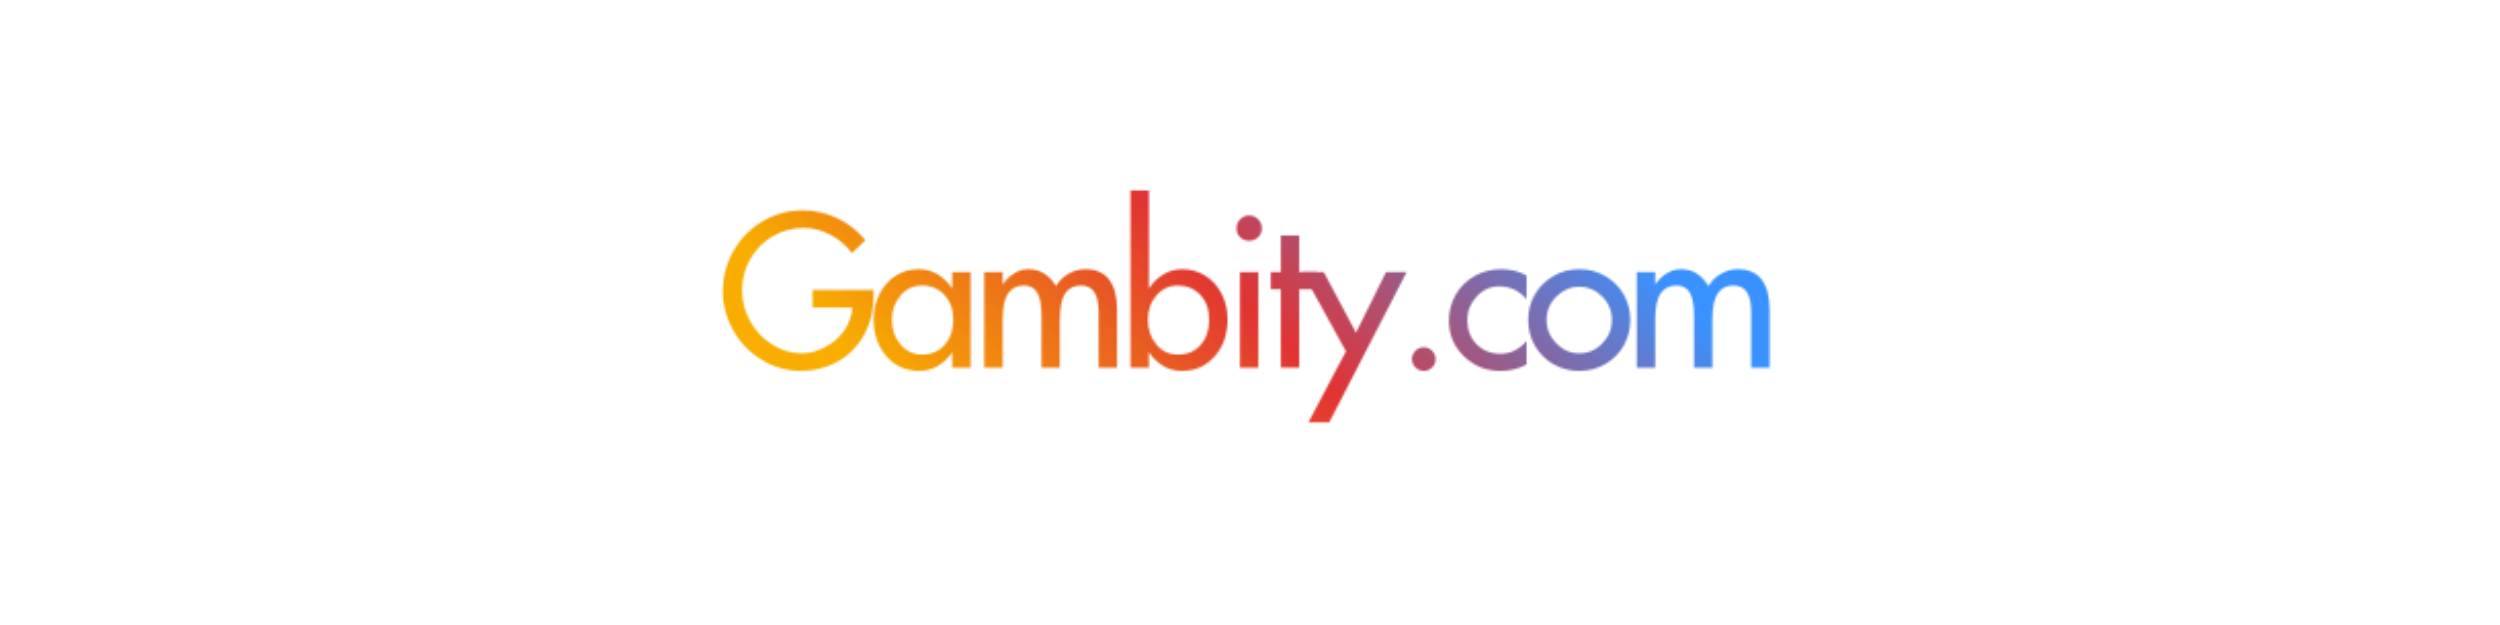 <svg xmlns="http://www.w3.org/2000/svg" xmlns:xlink="http://www.w3.org/1999/xlink" width="1584" zoomAndPan="magnify" viewBox="0 0 1188 305.04" height="396" preserveAspectRatio="xMidYMid meet" version="1.0"><defs><filter x="0%" y="0%" width="100%" height="100%" id="7172771365"><feColorMatrix values="0 0 0 0 1 0 0 0 0 1 0 0 0 0 1 0 0 0 1 0" color-interpolation-filters="sRGB"></feColorMatrix></filter><g></g><clipPath id="f694b4506e"><path d="M 1.863 0 L 1186.137 0 L 1186.137 296.066 L 1.863 296.066 Z M 1.863 0" clip-rule="nonzero"></path></clipPath><clipPath id="ac2df5c0a9"><path d="M 0.863 0 L 1185.137 0 L 1185.137 296.066 L 0.863 296.066 Z M 0.863 0" clip-rule="nonzero"></path></clipPath><clipPath id="e12254d89b"><path d="M 134.293 0 L 1047.168 0 L 1047.168 296.066 L 134.293 296.066 Z M 134.293 0" clip-rule="nonzero"></path></clipPath><linearGradient x1="347.622" gradientTransform="matrix(0.748, 0, 0, 0.747, 28.164, 78.164)" y1="497.278" x2="1156.174" gradientUnits="userSpaceOnUse" y2="-311.277" id="6cd420490b"><stop stop-opacity="1" stop-color="rgb(97.249%, 67.839%, 0%)" offset="0"></stop><stop stop-opacity="1" stop-color="rgb(97.249%, 67.839%, 0%)" offset="0.245"></stop><stop stop-opacity="1" stop-color="rgb(97.249%, 67.839%, 0%)" offset="0.25"></stop><stop stop-opacity="1" stop-color="rgb(97.249%, 67.839%, 0%)" offset="0.312"></stop><stop stop-opacity="1" stop-color="rgb(97.249%, 67.839%, 0%)" offset="0.32"></stop><stop stop-opacity="1" stop-color="rgb(97.119%, 67.151%, 0.287%)" offset="0.324"></stop><stop stop-opacity="1" stop-color="rgb(96.989%, 66.463%, 0.575%)" offset="0.328"></stop><stop stop-opacity="1" stop-color="rgb(96.791%, 65.41%, 1.015%)" offset="0.332"></stop><stop stop-opacity="1" stop-color="rgb(96.594%, 64.359%, 1.454%)" offset="0.336"></stop><stop stop-opacity="1" stop-color="rgb(96.396%, 63.306%, 1.894%)" offset="0.34"></stop><stop stop-opacity="1" stop-color="rgb(96.198%, 62.254%, 2.335%)" offset="0.344"></stop><stop stop-opacity="1" stop-color="rgb(95.999%, 61.201%, 2.774%)" offset="0.348"></stop><stop stop-opacity="1" stop-color="rgb(95.801%, 60.15%, 3.214%)" offset="0.352"></stop><stop stop-opacity="1" stop-color="rgb(95.602%, 59.097%, 3.653%)" offset="0.355"></stop><stop stop-opacity="1" stop-color="rgb(95.404%, 58.046%, 4.094%)" offset="0.359"></stop><stop stop-opacity="1" stop-color="rgb(95.206%, 56.993%, 4.533%)" offset="0.363"></stop><stop stop-opacity="1" stop-color="rgb(95.009%, 55.942%, 4.973%)" offset="0.367"></stop><stop stop-opacity="1" stop-color="rgb(94.81%, 54.889%, 5.412%)" offset="0.371"></stop><stop stop-opacity="1" stop-color="rgb(94.612%, 53.836%, 5.853%)" offset="0.375"></stop><stop stop-opacity="1" stop-color="rgb(94.414%, 52.783%, 6.293%)" offset="0.379"></stop><stop stop-opacity="1" stop-color="rgb(94.215%, 51.732%, 6.734%)" offset="0.383"></stop><stop stop-opacity="1" stop-color="rgb(94.017%, 50.679%, 7.173%)" offset="0.387"></stop><stop stop-opacity="1" stop-color="rgb(93.819%, 49.628%, 7.613%)" offset="0.391"></stop><stop stop-opacity="1" stop-color="rgb(93.62%, 48.575%, 8.052%)" offset="0.395"></stop><stop stop-opacity="1" stop-color="rgb(93.423%, 47.523%, 8.493%)" offset="0.398"></stop><stop stop-opacity="1" stop-color="rgb(93.225%, 46.471%, 8.932%)" offset="0.402"></stop><stop stop-opacity="1" stop-color="rgb(93.027%, 45.419%, 9.372%)" offset="0.406"></stop><stop stop-opacity="1" stop-color="rgb(92.828%, 44.366%, 9.811%)" offset="0.41"></stop><stop stop-opacity="1" stop-color="rgb(92.63%, 43.315%, 10.252%)" offset="0.414"></stop><stop stop-opacity="1" stop-color="rgb(92.432%, 42.262%, 10.692%)" offset="0.418"></stop><stop stop-opacity="1" stop-color="rgb(92.233%, 41.209%, 11.131%)" offset="0.422"></stop><stop stop-opacity="1" stop-color="rgb(92.035%, 40.157%, 11.571%)" offset="0.426"></stop><stop stop-opacity="1" stop-color="rgb(91.838%, 39.105%, 12.012%)" offset="0.43"></stop><stop stop-opacity="1" stop-color="rgb(91.64%, 38.052%, 12.451%)" offset="0.434"></stop><stop stop-opacity="1" stop-color="rgb(91.441%, 37.001%, 12.891%)" offset="0.438"></stop><stop stop-opacity="1" stop-color="rgb(91.243%, 35.948%, 13.33%)" offset="0.441"></stop><stop stop-opacity="1" stop-color="rgb(91.045%, 34.897%, 13.771%)" offset="0.445"></stop><stop stop-opacity="1" stop-color="rgb(90.846%, 33.844%, 14.211%)" offset="0.449"></stop><stop stop-opacity="1" stop-color="rgb(90.649%, 32.793%, 14.651%)" offset="0.453"></stop><stop stop-opacity="1" stop-color="rgb(90.451%, 31.74%, 15.091%)" offset="0.457"></stop><stop stop-opacity="1" stop-color="rgb(90.253%, 30.688%, 15.53%)" offset="0.461"></stop><stop stop-opacity="1" stop-color="rgb(90.054%, 29.636%, 15.97%)" offset="0.465"></stop><stop stop-opacity="1" stop-color="rgb(89.856%, 28.584%, 16.411%)" offset="0.469"></stop><stop stop-opacity="1" stop-color="rgb(89.658%, 27.531%, 16.85%)" offset="0.473"></stop><stop stop-opacity="1" stop-color="rgb(89.459%, 26.479%, 17.29%)" offset="0.477"></stop><stop stop-opacity="1" stop-color="rgb(89.261%, 25.426%, 17.729%)" offset="0.48"></stop><stop stop-opacity="1" stop-color="rgb(89.064%, 24.374%, 18.17%)" offset="0.484"></stop><stop stop-opacity="1" stop-color="rgb(88.866%, 23.322%, 18.61%)" offset="0.488"></stop><stop stop-opacity="1" stop-color="rgb(88.667%, 22.27%, 19.049%)" offset="0.492"></stop><stop stop-opacity="1" stop-color="rgb(88.469%, 21.217%, 19.489%)" offset="0.496"></stop><stop stop-opacity="1" stop-color="rgb(88.271%, 20.166%, 19.93%)" offset="0.5"></stop><stop stop-opacity="1" stop-color="rgb(86.92%, 20.836%, 21.584%)" offset="0.504"></stop><stop stop-opacity="1" stop-color="rgb(85.57%, 21.507%, 23.239%)" offset="0.508"></stop><stop stop-opacity="1" stop-color="rgb(84.12%, 22.327%, 24.998%)" offset="0.512"></stop><stop stop-opacity="1" stop-color="rgb(82.672%, 23.146%, 26.759%)" offset="0.516"></stop><stop stop-opacity="1" stop-color="rgb(81.223%, 23.965%, 28.519%)" offset="0.52"></stop><stop stop-opacity="1" stop-color="rgb(79.773%, 24.785%, 30.278%)" offset="0.523"></stop><stop stop-opacity="1" stop-color="rgb(78.323%, 25.604%, 32.037%)" offset="0.527"></stop><stop stop-opacity="1" stop-color="rgb(76.875%, 26.424%, 33.797%)" offset="0.531"></stop><stop stop-opacity="1" stop-color="rgb(75.426%, 27.243%, 35.556%)" offset="0.535"></stop><stop stop-opacity="1" stop-color="rgb(73.976%, 28.062%, 37.315%)" offset="0.539"></stop><stop stop-opacity="1" stop-color="rgb(72.527%, 28.882%, 39.075%)" offset="0.543"></stop><stop stop-opacity="1" stop-color="rgb(71.078%, 29.701%, 40.836%)" offset="0.547"></stop><stop stop-opacity="1" stop-color="rgb(69.629%, 30.521%, 42.595%)" offset="0.551"></stop><stop stop-opacity="1" stop-color="rgb(68.179%, 31.34%, 44.354%)" offset="0.555"></stop><stop stop-opacity="1" stop-color="rgb(66.73%, 32.158%, 46.114%)" offset="0.559"></stop><stop stop-opacity="1" stop-color="rgb(65.282%, 32.977%, 47.873%)" offset="0.562"></stop><stop stop-opacity="1" stop-color="rgb(63.832%, 33.797%, 49.632%)" offset="0.566"></stop><stop stop-opacity="1" stop-color="rgb(62.383%, 34.616%, 51.392%)" offset="0.57"></stop><stop stop-opacity="1" stop-color="rgb(60.933%, 35.435%, 53.151%)" offset="0.574"></stop><stop stop-opacity="1" stop-color="rgb(59.485%, 36.255%, 54.912%)" offset="0.578"></stop><stop stop-opacity="1" stop-color="rgb(58.035%, 37.074%, 56.671%)" offset="0.582"></stop><stop stop-opacity="1" stop-color="rgb(56.586%, 37.894%, 58.43%)" offset="0.586"></stop><stop stop-opacity="1" stop-color="rgb(55.136%, 38.713%, 60.19%)" offset="0.59"></stop><stop stop-opacity="1" stop-color="rgb(53.688%, 39.532%, 61.949%)" offset="0.594"></stop><stop stop-opacity="1" stop-color="rgb(52.238%, 40.352%, 63.708%)" offset="0.598"></stop><stop stop-opacity="1" stop-color="rgb(50.789%, 41.171%, 65.468%)" offset="0.602"></stop><stop stop-opacity="1" stop-color="rgb(49.339%, 41.991%, 67.227%)" offset="0.605"></stop><stop stop-opacity="1" stop-color="rgb(47.891%, 42.81%, 68.988%)" offset="0.609"></stop><stop stop-opacity="1" stop-color="rgb(46.442%, 43.628%, 70.747%)" offset="0.613"></stop><stop stop-opacity="1" stop-color="rgb(44.992%, 44.447%, 72.507%)" offset="0.617"></stop><stop stop-opacity="1" stop-color="rgb(43.542%, 45.267%, 74.266%)" offset="0.621"></stop><stop stop-opacity="1" stop-color="rgb(42.094%, 46.086%, 76.025%)" offset="0.625"></stop><stop stop-opacity="1" stop-color="rgb(40.645%, 46.906%, 77.785%)" offset="0.629"></stop><stop stop-opacity="1" stop-color="rgb(39.195%, 47.725%, 79.546%)" offset="0.633"></stop><stop stop-opacity="1" stop-color="rgb(37.746%, 48.544%, 81.305%)" offset="0.637"></stop><stop stop-opacity="1" stop-color="rgb(36.298%, 49.364%, 83.064%)" offset="0.641"></stop><stop stop-opacity="1" stop-color="rgb(34.848%, 50.183%, 84.824%)" offset="0.645"></stop><stop stop-opacity="1" stop-color="rgb(33.398%, 51.003%, 86.583%)" offset="0.648"></stop><stop stop-opacity="1" stop-color="rgb(31.949%, 51.822%, 88.342%)" offset="0.652"></stop><stop stop-opacity="1" stop-color="rgb(30.501%, 52.641%, 90.102%)" offset="0.656"></stop><stop stop-opacity="1" stop-color="rgb(29.051%, 53.461%, 91.861%)" offset="0.66"></stop><stop stop-opacity="1" stop-color="rgb(27.602%, 54.28%, 93.622%)" offset="0.664"></stop><stop stop-opacity="1" stop-color="rgb(26.152%, 55.098%, 95.381%)" offset="0.668"></stop><stop stop-opacity="1" stop-color="rgb(24.704%, 55.917%, 97.141%)" offset="0.672"></stop><stop stop-opacity="1" stop-color="rgb(23.526%, 56.583%, 98.57%)" offset="0.676"></stop><stop stop-opacity="1" stop-color="rgb(22.35%, 57.249%, 100%)" offset="0.68"></stop><stop stop-opacity="1" stop-color="rgb(22.35%, 57.249%, 100%)" offset="0.688"></stop><stop stop-opacity="1" stop-color="rgb(22.35%, 57.249%, 100%)" offset="0.75"></stop><stop stop-opacity="1" stop-color="rgb(22.35%, 57.249%, 100%)" offset="0.755"></stop><stop stop-opacity="1" stop-color="rgb(22.35%, 57.249%, 100%)" offset="1"></stop></linearGradient><clipPath id="546c87f115"><rect x="0" width="1186" y="0" height="297"></rect></clipPath><clipPath id="7bb24dc919"><path d="M 0.863 0 L 1185.137 0 L 1185.137 296.066 L 0.863 296.066 Z M 0.863 0" clip-rule="nonzero"></path></clipPath><clipPath id="75d03d49f8"><rect x="0" width="1186" y="0" height="297"></rect></clipPath><clipPath id="a220c7e0f9"><rect x="0" width="1186" y="0" height="297"></rect></clipPath><mask id="daf7467da0"><g filter="url(#7172771365)"><g><g clip-path="url(#a220c7e0f9)"><g clip-path="url(#7bb24dc919)"><g><g clip-path="url(#75d03d49f8)"><g fill="#000000" fill-opacity="1"><g transform="translate(333.623, 179.435)"><g><path d="M 71.672 -62.203 L 65.094 -55.922 C 62.301 -59.641 58.812 -62.613 54.625 -64.844 C 50.438 -67.07 46.051 -68.188 41.469 -68.188 C 36.082 -68.188 31.078 -66.836 26.453 -64.141 C 21.836 -61.453 18.188 -57.75 15.5 -53.031 C 12.812 -48.312 11.469 -43.195 11.469 -37.688 C 11.469 -32.363 12.797 -27.328 15.453 -22.578 C 18.109 -17.828 21.695 -14.039 26.219 -11.219 C 30.738 -8.395 35.555 -6.984 40.672 -6.984 C 44.461 -6.984 48.266 -7.992 52.078 -10.016 C 55.898 -12.047 59.008 -14.77 61.406 -18.188 C 63.801 -21.613 65.098 -25.32 65.297 -29.312 L 45.859 -29.312 L 45.859 -37.875 L 75.656 -37.875 L 75.656 -35.297 C 75.656 -28.047 74.109 -21.613 71.016 -16 C 67.93 -10.383 63.645 -6.047 58.156 -2.984 C 52.676 0.066 46.648 1.594 40.078 1.594 C 33.43 1.594 27.148 -0.18 21.234 -3.734 C 15.316 -7.297 10.645 -12.082 7.219 -18.094 C 3.801 -24.102 2.094 -30.535 2.094 -37.391 C 2.094 -44.43 3.852 -51.008 7.375 -57.125 C 10.895 -63.238 15.66 -68.039 21.672 -71.531 C 27.691 -75.02 34.16 -76.766 41.078 -76.766 C 46.922 -76.766 52.516 -75.5 57.859 -72.969 C 63.211 -70.445 67.816 -66.859 71.672 -62.203 Z M 71.672 -62.203"></path></g></g></g><g fill="#000000" fill-opacity="1"><g transform="translate(406.69, 179.435)"><g><path d="M 40.766 -38.875 L 40.969 -38.875 L 40.969 -46.656 L 49.938 -46.656 L 49.938 0 L 40.969 0 L 40.969 -7.281 L 40.766 -7.281 C 38.973 -4.625 36.727 -2.477 34.031 -0.844 C 31.344 0.781 28.305 1.594 24.922 1.594 C 18.273 1.594 12.891 -0.812 8.766 -5.625 C 4.648 -10.445 2.594 -16.445 2.594 -23.625 C 2.594 -28.207 3.586 -32.395 5.578 -36.188 C 7.578 -39.977 10.238 -42.898 13.562 -44.953 C 16.883 -47.016 20.57 -48.047 24.625 -48.047 C 28.008 -48.047 31.082 -47.211 33.844 -45.547 C 36.602 -43.891 38.91 -41.664 40.766 -38.875 Z M 41.469 -23.328 C 41.469 -28.379 40.035 -32.43 37.172 -35.484 C 34.316 -38.547 30.664 -40.078 26.219 -40.078 C 22.031 -40.078 18.539 -38.445 15.75 -35.188 C 12.957 -31.938 11.562 -27.984 11.562 -23.328 C 11.562 -18.547 12.957 -14.523 15.75 -11.266 C 18.539 -8.004 22.062 -6.375 26.312 -6.375 C 30.832 -6.375 34.488 -7.953 37.281 -11.109 C 40.07 -14.266 41.469 -18.336 41.469 -23.328 Z M 41.469 -23.328"></path></g></g></g><g fill="#000000" fill-opacity="1"><g transform="translate(457.429, 179.435)"><g><path d="M 40.875 -39.781 C 42.332 -42.301 44.359 -44.305 46.953 -45.797 C 49.547 -47.297 52.305 -48.047 55.234 -48.047 C 60.348 -48.047 64.195 -46.367 66.781 -43.016 C 69.375 -39.66 70.672 -34.789 70.672 -28.406 L 70.672 0 L 61.703 0 L 61.703 -26.812 C 61.703 -31.332 61.004 -34.672 59.609 -36.828 C 58.211 -38.992 56.02 -40.078 53.031 -40.078 C 49.645 -40.078 47.086 -38.797 45.359 -36.234 C 43.629 -33.68 42.766 -29.41 42.766 -23.422 L 42.766 0 L 33.797 0 L 33.797 -25.219 C 33.797 -30.469 33.113 -34.254 31.75 -36.578 C 30.383 -38.91 28.207 -40.078 25.219 -40.078 C 21.832 -40.078 19.258 -38.797 17.5 -36.234 C 15.738 -33.68 14.859 -29.41 14.859 -23.422 L 14.859 0 L 5.875 0 L 5.875 -46.656 L 14.859 -46.656 L 14.859 -40.766 L 15.047 -40.766 C 16.379 -42.828 18.156 -44.555 20.375 -45.953 C 22.602 -47.348 24.953 -48.047 27.422 -48.047 C 30.41 -48.047 33.016 -47.312 35.234 -45.844 C 37.461 -44.383 39.344 -42.363 40.875 -39.781 Z M 40.875 -39.781"></path></g></g></g><g fill="#000000" fill-opacity="1"><g transform="translate(529.2, 179.435)"><g><path d="M 14.453 -86.531 L 14.453 -38.875 L 14.656 -38.875 C 16.52 -41.664 18.828 -43.891 21.578 -45.547 C 24.336 -47.211 27.445 -48.047 30.906 -48.047 C 34.895 -48.047 38.582 -46.984 41.969 -44.859 C 45.352 -42.734 48.008 -39.805 49.938 -36.078 C 51.863 -32.359 52.828 -28.207 52.828 -23.625 C 52.828 -16.312 50.75 -10.281 46.594 -5.531 C 42.445 -0.781 37.082 1.594 30.5 1.594 C 27.113 1.594 24.07 0.781 21.375 -0.844 C 18.688 -2.477 16.445 -4.625 14.656 -7.281 L 14.453 -7.281 L 14.453 0 L 5.484 0 L 5.484 -86.531 Z M 43.859 -23.328 C 43.859 -28.441 42.41 -32.508 39.516 -35.531 C 36.629 -38.562 32.992 -40.078 28.609 -40.078 C 24.422 -40.078 20.93 -38.461 18.141 -35.234 C 15.348 -32.016 13.953 -28.047 13.953 -23.328 C 13.953 -18.672 15.312 -14.68 18.031 -11.359 C 20.758 -8.035 24.316 -6.375 28.703 -6.375 C 33.297 -6.375 36.969 -7.953 39.719 -11.109 C 42.477 -14.266 43.859 -18.336 43.859 -23.328 Z M 43.859 -23.328"></path></g></g></g><g fill="#000000" fill-opacity="1"><g transform="translate(579.938, 179.435)"><g><path d="M 18.844 -67.984 C 18.844 -66.254 18.242 -64.805 17.047 -63.641 C 15.848 -62.484 14.383 -61.906 12.656 -61.906 C 10.926 -61.906 9.461 -62.484 8.266 -63.641 C 7.078 -64.805 6.484 -66.254 6.484 -67.984 C 6.484 -69.711 7.078 -71.191 8.266 -72.422 C 9.461 -73.648 10.926 -74.266 12.656 -74.266 C 14.383 -74.266 15.848 -73.648 17.047 -72.422 C 18.242 -71.191 18.844 -69.711 18.844 -67.984 Z M 17.141 -46.656 L 17.141 0 L 8.172 0 L 8.172 -46.656 Z M 17.141 -46.656"></path></g></g></g><g fill="#000000" fill-opacity="1"><g transform="translate(600.572, 179.435)"><g><path d="M 16.453 -64.5 L 16.453 -46.656 L 25.219 -46.656 L 25.219 -38.281 L 16.453 -38.281 L 16.453 0 L 7.484 0 L 7.484 -38.281 L 2.594 -38.281 L 2.594 -46.656 L 7.484 -46.656 L 7.484 -64.5 Z M 16.453 -64.5"></path></g></g></g><g fill="#000000" fill-opacity="1"><g transform="translate(619.811, 179.435)"><g><path d="M 9.172 -46.656 L 24.922 -17.047 L 39.578 -46.656 L 49.641 -46.656 L 11.859 26.719 L 1.688 26.719 L 20.031 -7.969 L -1.297 -46.656 Z M 9.172 -46.656"></path></g></g></g><g fill="#000000" fill-opacity="1"><g transform="translate(663.372, 179.435)"><g><path d="M 20.234 -4.188 C 20.234 -2.594 19.664 -1.227 18.531 -0.094 C 17.406 1.031 16.047 1.594 14.453 1.594 C 12.859 1.594 11.492 1.031 10.359 -0.094 C 9.234 -1.227 8.672 -2.594 8.672 -4.188 C 8.672 -5.719 9.234 -7.062 10.359 -8.219 C 11.492 -9.383 12.859 -9.969 14.453 -9.969 C 16.047 -9.969 17.406 -9.383 18.531 -8.219 C 19.664 -7.062 20.234 -5.719 20.234 -4.188 Z M 20.234 -4.188"></path></g></g></g><g fill="#000000" fill-opacity="1"><g transform="translate(687.495, 179.435)"><g><path d="M 40.469 -44.953 L 40.469 -33.391 C 36.883 -37.578 32.43 -39.672 27.109 -39.672 C 22.859 -39.672 19.203 -38.023 16.141 -34.734 C 13.086 -31.453 11.562 -27.648 11.562 -23.328 C 11.562 -18.41 13.086 -14.422 16.141 -11.359 C 19.203 -8.305 23.062 -6.781 27.719 -6.781 C 30.301 -6.781 32.625 -7.312 34.688 -8.375 C 36.75 -9.438 38.676 -10.961 40.469 -12.953 L 40.469 -1.5 C 38.344 -0.363 36.25 0.43 34.188 0.891 C 32.133 1.359 29.941 1.594 27.609 1.594 C 20.703 1.594 14.805 -0.781 9.922 -5.531 C 5.035 -10.281 2.594 -16.078 2.594 -22.922 C 2.594 -27.641 3.723 -31.926 5.984 -35.781 C 8.242 -39.633 11.332 -42.641 15.25 -44.797 C 19.176 -46.961 23.461 -48.047 28.109 -48.047 C 30.234 -48.047 32.375 -47.797 34.531 -47.297 C 36.695 -46.797 38.676 -46.016 40.469 -44.953 Z M 40.469 -44.953"></path></g></g></g><g fill="#000000" fill-opacity="1"><g transform="translate(726.769, 179.435)"><g><path d="M 26.922 1.594 C 22.398 1.594 18.242 0.531 14.453 -1.594 C 10.66 -3.719 7.633 -6.707 5.375 -10.562 C 3.125 -14.414 2 -18.641 2 -23.234 C 2 -27.816 3.078 -31.969 5.234 -35.688 C 7.391 -39.406 10.379 -42.395 14.203 -44.656 C 18.023 -46.914 22.266 -48.047 26.922 -48.047 C 31.641 -48.047 35.941 -46.883 39.828 -44.562 C 43.711 -42.238 46.688 -39.211 48.75 -35.484 C 50.812 -31.766 51.844 -27.68 51.844 -23.234 C 51.844 -18.91 50.828 -14.852 48.797 -11.062 C 46.766 -7.281 43.805 -4.223 39.922 -1.891 C 36.035 0.43 31.703 1.594 26.922 1.594 Z M 42.859 -23.234 C 42.859 -27.742 41.281 -31.578 38.125 -34.734 C 34.969 -37.891 31.195 -39.469 26.812 -39.469 C 22.695 -39.469 19.023 -37.891 15.797 -34.734 C 12.578 -31.578 10.969 -27.742 10.969 -23.234 C 10.969 -18.91 12.547 -15.117 15.703 -11.859 C 18.859 -8.609 22.598 -6.984 26.922 -6.984 C 31.305 -6.984 35.055 -8.594 38.172 -11.812 C 41.297 -15.031 42.859 -18.836 42.859 -23.234 Z M 42.859 -23.234"></path></g></g></g><g fill="#000000" fill-opacity="1"><g transform="translate(775.913, 179.435)"><g><path d="M 40.875 -39.781 C 42.332 -42.301 44.359 -44.305 46.953 -45.797 C 49.547 -47.297 52.305 -48.047 55.234 -48.047 C 60.348 -48.047 64.195 -46.367 66.781 -43.016 C 69.375 -39.66 70.672 -34.789 70.672 -28.406 L 70.672 0 L 61.703 0 L 61.703 -26.812 C 61.703 -31.332 61.004 -34.672 59.609 -36.828 C 58.211 -38.992 56.02 -40.078 53.031 -40.078 C 49.645 -40.078 47.086 -38.797 45.359 -36.234 C 43.629 -33.68 42.766 -29.41 42.766 -23.422 L 42.766 0 L 33.797 0 L 33.797 -25.219 C 33.797 -30.469 33.113 -34.254 31.75 -36.578 C 30.383 -38.91 28.207 -40.078 25.219 -40.078 C 21.832 -40.078 19.258 -38.797 17.5 -36.234 C 15.738 -33.68 14.859 -29.41 14.859 -23.422 L 14.859 0 L 5.875 0 L 5.875 -46.656 L 14.859 -46.656 L 14.859 -40.766 L 15.047 -40.766 C 16.379 -42.828 18.156 -44.555 20.375 -45.953 C 22.602 -47.348 24.953 -48.047 27.422 -48.047 C 30.41 -48.047 33.016 -47.312 35.234 -45.844 C 37.461 -44.383 39.344 -42.363 40.875 -39.781 Z M 40.875 -39.781"></path></g></g></g></g></g></g></g></g></g></mask><clipPath id="8f7a1900ac"><path d="M 134.293 0 L 1047.168 0 L 1047.168 296.066 L 134.293 296.066 Z M 134.293 0" clip-rule="nonzero"></path></clipPath><clipPath id="e5cff087a7"><rect x="0" width="1186" y="0" height="297"></rect></clipPath><clipPath id="4c5ff1f6e1"><rect x="0" width="1186" y="0" height="297"></rect></clipPath></defs><g clip-path="url(#f694b4506e)"><g transform="matrix(1, 0, 0, 1, 1, 0)"><g clip-path="url(#4c5ff1f6e1)"><g clip-path="url(#ac2df5c0a9)"><g mask="url(#daf7467da0)"><g><g clip-path="url(#e5cff087a7)"><g clip-path="url(#8f7a1900ac)"><path fill="url(#6cd420490b)" d="M 134.293 0 L 134.293 296.066 L 1047.168 296.066 L 1047.168 0 Z M 134.293 0" fill-rule="nonzero"></path></g></g></g></g></g></g></g></g></svg>